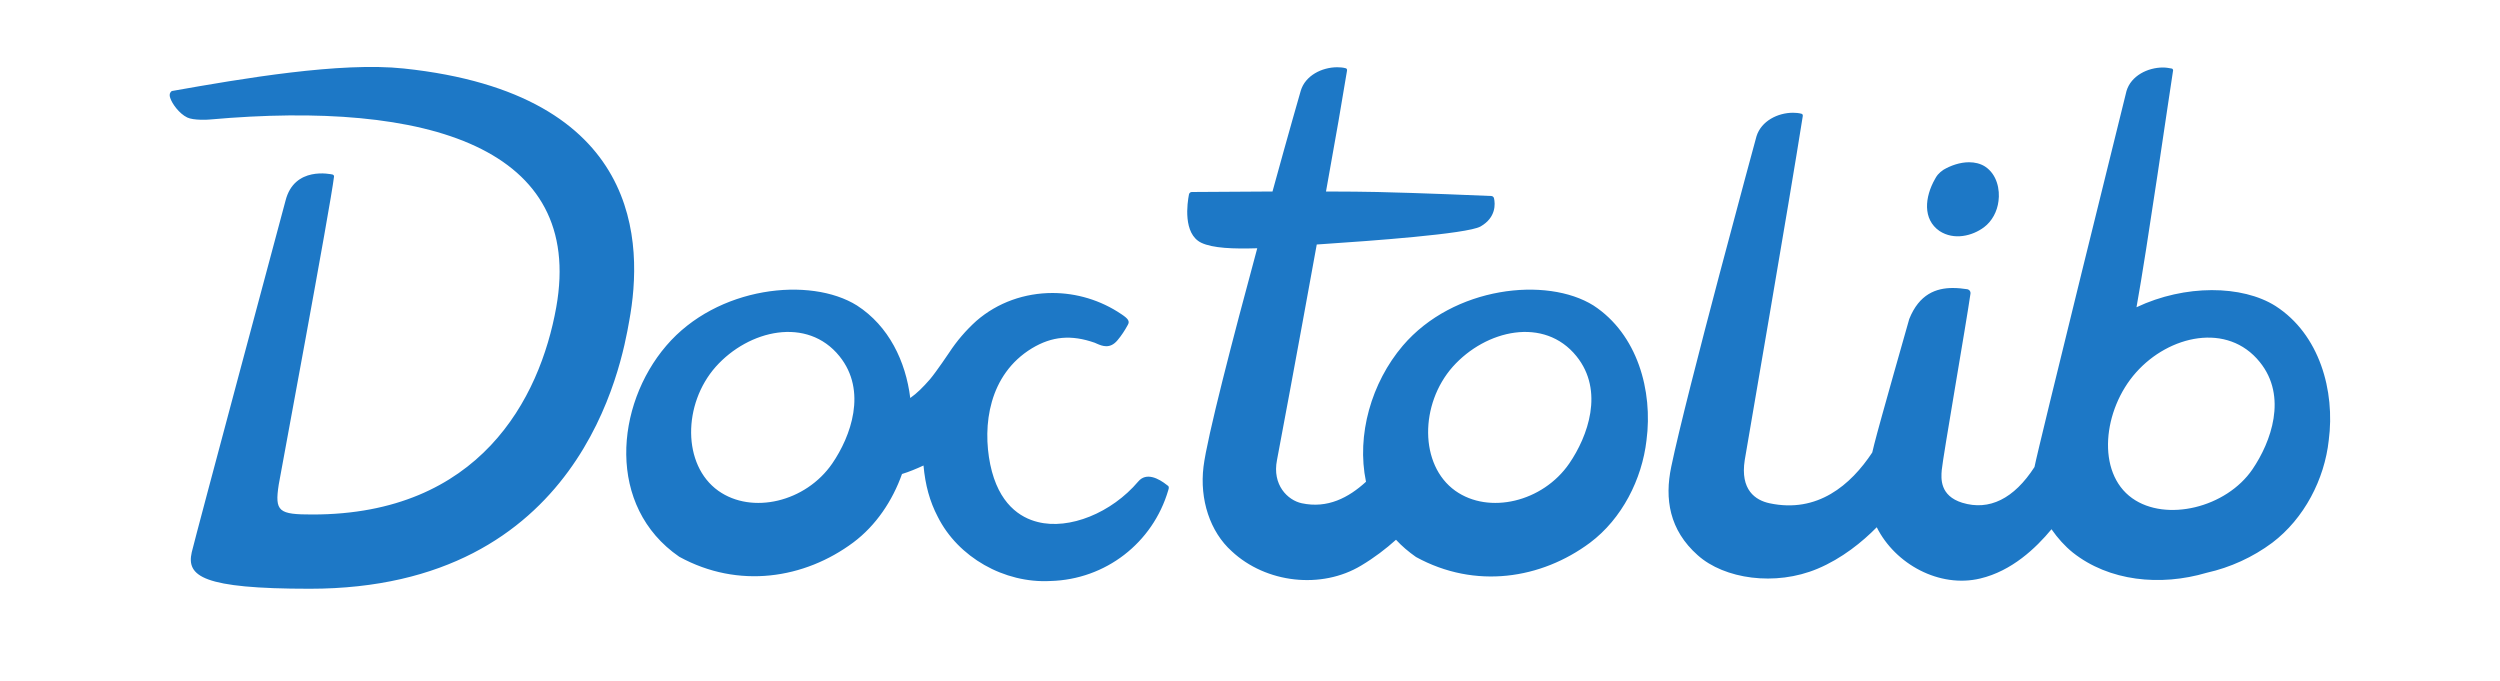 <?xml version="1.0" encoding="utf-8"?>
<!-- Generator: Adobe Illustrator 28.2.0, SVG Export Plug-In . SVG Version: 6.00 Build 0)  -->
<svg version="1.1" id="Calque_1" xmlns="http://www.w3.org/2000/svg" xmlns:xlink="http://www.w3.org/1999/xlink" x="0px" y="0px"
	 viewBox="0 0 1000 272.3" style="enable-background:new 0 0 1000 272.3;" xml:space="preserve">
<style type="text/css">
	.st0{fill:#1D78C6;}
</style>
<path class="st0" d="M123.9,235.5c-42.9,0-49.4-5-47.2-14.6c1.6-6.8,36.7-137.6,37.5-140.6c3.5-14,18.2-10.6,18.8-10.5
	c0.4,0.1,0.7,0.5,0.6,0.9c-1.3,11.2-21.9,121.7-22.1,123.1c-1.7,10.9,0,12,13.5,12c66.7,0,90.9-46.1,97.5-82.9
	C233.9,59.1,171.3,40,84,47.8c-0.8,0.1-6.6,0.4-9.1-0.8c-3.3-1.6-6.1-5.6-6.8-7.8c-0.3-0.8-0.3-1.6,0-2.1c0.2-0.3,0.4-0.6,0.7-0.7
	c28.2-5,67.4-11.7,92.7-9c95.8,10.1,95.8,70.4,90.2,100.9C248.6,146,232.4,235.5,123.9,235.5z M467.3,196.1
	c-6.2,21.1-25.1,35.7-47.1,36.3c-18.5,1-37-9.5-45.1-25.7c-3.2-6.1-5-12.7-5.7-20.5c-2.8,1.3-5.7,2.5-8.6,3.4
	c-3.8,10.7-10.4,20.6-19.5,27.4c-19.5,14.5-45.9,18.7-69.6,5.7c-29.2-20.1-25.6-60.6-5.2-84.4c20.3-23.8,57.6-27.8,76.3-16.1
	c12.7,8.2,19.5,22.3,21.3,37c2.7-1.9,5.1-4.3,7.9-7.5c2.6-3.1,7.7-10.7,7.7-10.7c3-4.6,6.7-8.9,10.8-12.6
	c8.6-7.5,19.5-11.2,30.5-11.2c9.5,0,19.2,2.8,27.6,8.5c2.7,1.8,3.4,2.8,2.5,4.3c-1.2,2.2-2.5,4.2-4.1,6.1c-3,3.6-6.1,2.3-8.2,1.4
	c-0.3-0.1-0.6-0.3-0.9-0.4c-9.4-3.3-17.1-2.6-25.1,2.2c-17.3,10.5-19.9,30.9-16.7,46.5c3.3,15.9,12.1,21.3,19,23
	c12.6,3.2,29.5-3.6,40.2-16.2c3.2-3.8,8.1-1.3,11.6,1.5c0.2,0.1,0.3,0.2,0.4,0.3C467.8,195,467.3,196,467.3,196.1z M335.8,142.5
	c-12.9-16-36.3-10.6-49.5,4.2c-13.2,14.9-13.4,39.3,1,49.6c13.5,9.6,35,4.5,45.6-10.9C340.3,174.6,347,156.4,335.8,142.5z
	 M658.6,176.1c-1.8,15.6-9.8,31.4-22.6,41c-19.5,14.5-45.9,18.7-69.6,5.7c-3-2.1-5.7-4.4-8-6.9c-4,3.6-8.7,7.2-13.9,10.3
	c-15.9,9.6-38.1,7.1-51.8-5.7c-8.7-7.8-12.9-20.7-11.3-33.8c1.4-11.6,11.8-51.6,21.5-87.4c-9.5,0.3-17.8,0-22.4-2.2
	c-7.4-3.6-5.6-15.9-4.9-19.4c0.1-0.5,0.6-0.9,1.1-0.9c3.6,0,17.2-0.1,32.3-0.2c6.3-23,11.3-40.3,11.3-40.3c1.8-6.1,8.5-9.4,14.6-9.4
	c1.2,0,2.3,0.1,3.4,0.4c0.4,0.1,0.6,0.5,0.5,1c-1.6,9.9-4.7,27.9-8.4,48.3c8.2,0,15.6,0.1,20.6,0.2c17.6,0.4,40.8,1.4,45.5,1.6
	c0.5,0,1,0.4,1.1,0.9c0.5,2.2,0.9,7.7-5.4,11.3c-5.4,3-44.6,5.8-62.6,7c-1,0.1-1.9,0.1-2.9,0.2c-7.5,41.4-15.5,84.3-15.9,86.2
	c-2,10,4.3,16.1,9.9,17.3c10.3,2.2,18.7-2.2,25.7-8.6c-3.9-18.7,2.2-39.7,14.7-54.4c20.3-23.8,57.6-27.8,76.3-16.1
	C655,133.7,661.2,156.3,658.6,176.1z M630.6,142.5c-12.9-16-36.3-10.6-49.5,4.2c-13.2,14.9-13.4,39.3,1,49.6
	c13.5,9.6,35,4.5,45.6-10.9C635.1,174.6,641.8,156.4,630.6,142.5z M775.8,92.4c5.8,3.8,13.1,2,17.8-1.5c3.2-2.4,5.3-6.3,5.8-10.5
	c0.6-4.4-0.5-10.6-5.4-13.8c-1.9-1.2-4.1-1.7-6.4-1.7c-3.6,0-7.3,1.3-10.2,3c-0.9,0.6-1.6,1.2-2.3,2c-0.4,0.5-0.8,1.1-1.1,1.7
	C769.9,78.8,769,87.7,775.8,92.4z M910.2,122.4c-13.3-8.4-36.2-8.7-55.6,0.5c4.2-23.1,13.3-86.5,14.6-94.5c0.1-0.3,0-0.5-0.1-0.7
	c-0.1-0.2-0.3-0.3-0.5-0.3c-1.1-0.2-2.2-0.4-3.4-0.4c-6.1,0-12.8,3.3-14.6,9.4c0,0-35.6,143.7-36.8,150.4
	c-8.2,12.7-18.1,17.6-28.9,14.3c-9-2.8-8.5-9.7-8.2-13.1c0.5-5.4,9.8-58.7,11.5-70.6c0.1-0.8-0.4-1.5-1.2-1.7
	c-1.9-0.3-3.9-0.5-5.9-0.5c-6.6,0-13.4,2.4-17.4,12.4c-0.1,0.4-11.8,41.3-14,50.1c-0.3,1.1-0.5,2.2-0.8,3.3
	c-8.6,13-21.9,24.4-41.1,20.3c-5.6-1.2-11.8-5.3-9.9-17.3c0.5-3.2,18.1-105,23.2-137.5c0.1-0.5-0.1-0.9-0.5-1
	c-1.1-0.3-2.3-0.4-3.4-0.4c-6.1,0-12.7,3.3-14.6,9.4c0,0-28.1,103.1-34.1,132.2c-2.7,12.8-0.8,25.3,10.6,35.4
	c10.6,9.5,31,12.5,47.9,5.4c9.8-4.1,18-10.8,23.7-16.6c7.4,14.8,25.1,24.4,41.4,20.5c12.6-3,22.2-12.1,28.5-19.7
	c2.5,3.6,5.4,6.8,8.5,9.3c14.5,11.5,35,13.6,53.6,8.1c9.4-2.1,18.4-6.2,26.2-12c12.8-9.7,20.9-25.4,22.6-41
	C934.1,156.3,927.8,133.7,910.2,122.4z M901,187.7c-10.5,15.4-34.6,21.2-48.1,11.6c-14.5-10.3-11.7-35.5,1.5-50.3
	c13.2-14.9,36.6-20.2,49.5-4.2C915.1,158.6,908.4,176.8,901,187.7z"/>
</svg>
